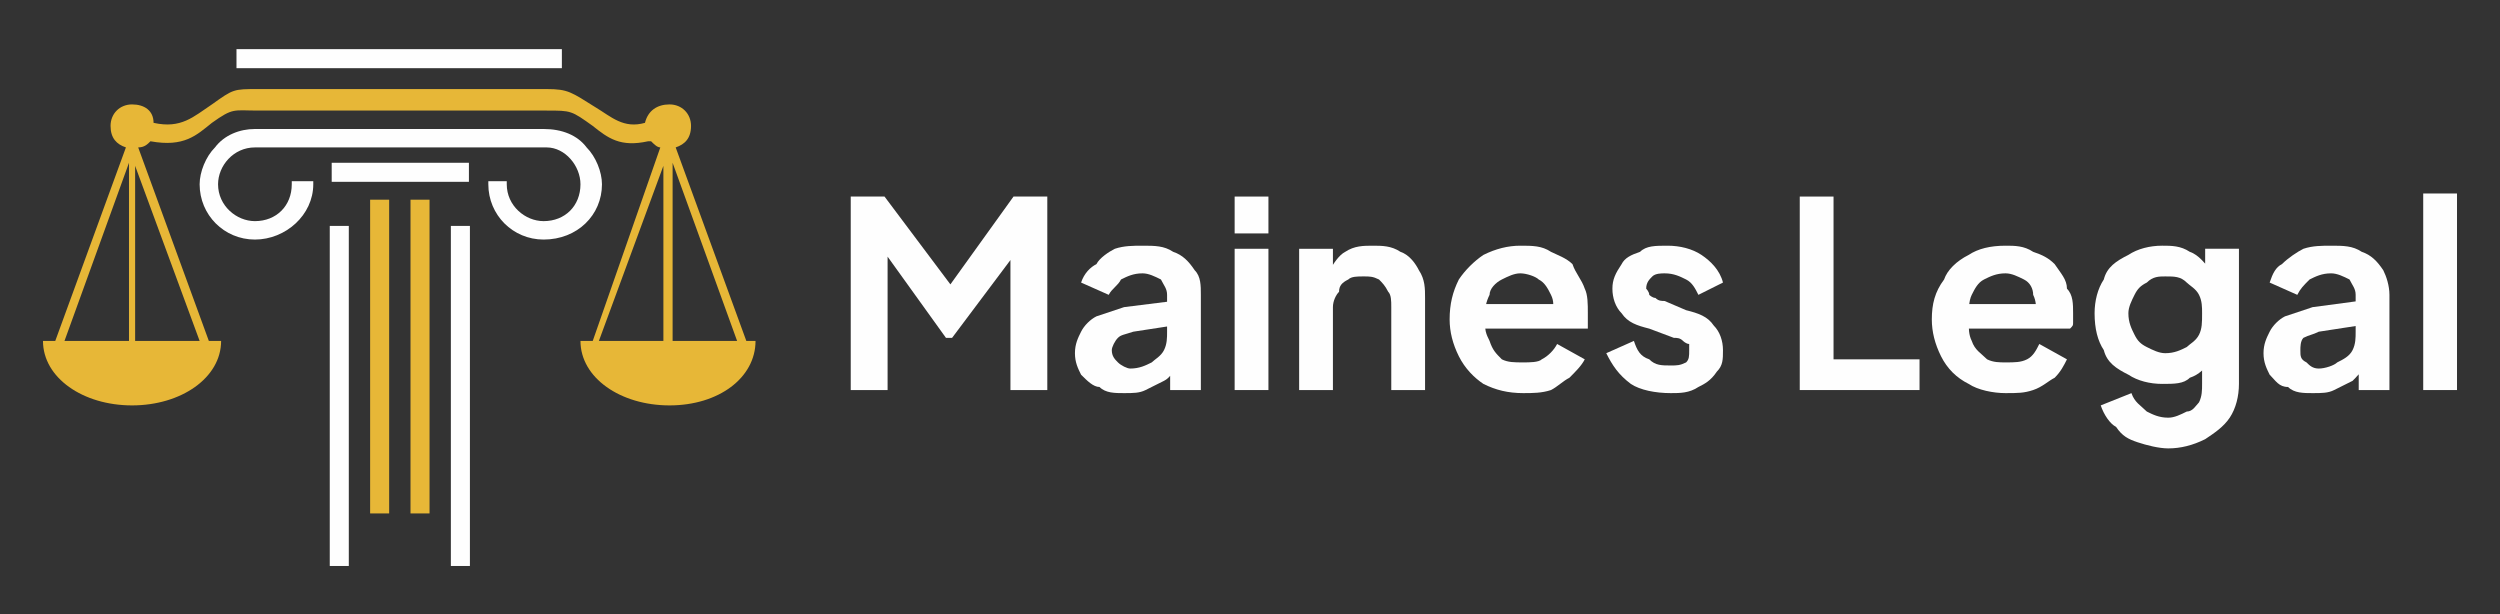<?xml version="1.0" encoding="UTF-8"?>
<!DOCTYPE svg PUBLIC "-//W3C//DTD SVG 1.1//EN" "http://www.w3.org/Graphics/SVG/1.1/DTD/svg11.dtd">
<!-- Creator: CorelDRAW X7 -->
<svg xmlns="http://www.w3.org/2000/svg" xml:space="preserve" width="814px" height="200px" version="1.1" style="shape-rendering:geometricPrecision; text-rendering:geometricPrecision; image-rendering:optimizeQuality; fill-rule:evenodd; clip-rule:evenodd"
viewBox="0 0 814 200"
 xmlns:xlink="http://www.w3.org/1999/xlink">
 <rect x="0" y="0" width="814" height="200" fill="#333333" stroke="none"/>
 <defs>
  <style type="text/css">
   <![CDATA[
    .fil1 {fill:#E7B737}
    .fil0 {fill:#FEFEFE}
    .fil2 {fill:#FEFEFE;fill-rule:nonzero}
   ]]>
  </style>
 </defs>
 <g id="Layer_x0020_1">
  <g id="_673497432">
   <rect class="fil0" x="108" y="53" width="44.679" height="6.201"/>
   <path class="fil0" d="M164 48l13 0c0,0 0,0 0,0 1,0 1,0 1,0 6,0 11,6 11,12 0,7 -5,12 -12,12 -6,0 -12,-5 -12,-12 0,0 0,0 0,-1l-6 0c0,1 0,1 0,1 0,10 8,18 18,18 11,0 19,-8 19,-18 0,-4 -2,-9 -5,-12 -3,-4 -8,-6 -14,-6l-94 0c-5,0 -10,2 -13,6 -3,3 -5,8 -5,12 0,10 8,18 18,18 10,0 19,-8 19,-18 0,0 0,0 0,-1l-7 0c0,1 0,1 0,1 0,7 -5,12 -12,12 -6,0 -12,-5 -12,-12 0,-6 5,-12 12,-12 0,0 0,0 0,0 1,0 1,0 1,0l13 0 67 0 0 0z"/>
   <rect class="fil1" transform="matrix(8.28221E-015 0.715 -0.536 3.24897E-014 126.713 65.019)" width="142.872" height="11.565"/>
   <rect class="fil1" transform="matrix(8.28221E-015 0.715 -0.536 3.24897E-014 139.858 65.019)" width="142.872" height="11.565"/>
   <rect class="fil0" transform="matrix(8.28221E-015 0.775 -0.536 3.52127E-014 113.569 73.556)" width="142.872" height="11.565"/>
   <rect class="fil0" transform="matrix(8.28221E-015 0.775 -0.536 3.52127E-014 153.002 73.556)" width="142.872" height="11.565"/>
   <rect class="fil0" x="77" y="16" width="105.943" height="6.201"/>
   <path class="fil1" d="M216 111l0 -57 -21 57 21 0zm-132 -75l94 0c8,0 8,0 15,5 5,4 9,7 18,5 1,0 1,0 1,0 1,1 2,2 3,2l-22 63 -4 0c0,12 13,21 29,21 16,0 28,-9 28,-21l-3 0 -23 -63c3,-1 5,-3 5,-7 0,-4 -3,-7 -7,-7 -4,0 -7,2 -8,6 -7,2 -11,-2 -16,-5 -8,-5 -9,-6 -16,-6l-94 0c-8,0 -8,0 -15,5 -6,4 -10,8 -19,6 0,-4 -3,-6 -7,-6 -4,0 -7,3 -7,7 0,4 2,6 5,7l-23 63 -4 0c0,12 13,21 29,21 16,0 29,-9 29,-21l-4 0 -23 -63c2,0 3,-1 4,-2 0,0 0,0 0,0 11,2 15,-2 20,-6 7,-5 7,-4 15,-4l0 0zm-40 75l0 -57 21 57 -21 0zm-2 -58l0 58 -21 0 21 -58zm177 0l0 58 21 0 -21 -58z"/>
   <polygon class="fil2" points="277,127 277,64 288,64 312,96 307,96 330,64 341,64 341,127 329,127 329,77 334,78 310,110 308,110 285,78 289,77 289,127 "/>
   <path id="_1" class="fil2" d="M366 128c-3,0 -6,0 -8,-2 -2,0 -4,-2 -6,-4 -1,-2 -2,-4 -2,-7 0,-3 1,-5 2,-7 1,-2 3,-4 5,-5 3,-1 6,-2 9,-3l16 -2 0 8 -13 2c-3,1 -4,1 -5,2 -1,1 -2,3 -2,4 0,2 1,3 2,4 1,1 3,2 4,2 3,0 5,-1 7,-2 1,-1 3,-2 4,-4 1,-2 1,-4 1,-6l0 -12c0,-2 -1,-3 -2,-5 -2,-1 -4,-2 -6,-2 -3,0 -5,1 -7,2 -1,2 -3,3 -4,5l-9 -4c1,-3 3,-5 5,-6 1,-2 4,-4 6,-5 3,-1 6,-1 9,-1 4,0 7,0 10,2 3,1 5,3 7,6 2,2 2,5 2,8l0 31 -10 0 0 -8 2 0c-1,2 -2,4 -4,5 -2,1 -4,2 -6,3 -2,1 -4,1 -7,1l0 0z"/>
   <path id="_2" class="fil2" d="M402 127l0 -46 11 0 0 46 -11 0zm0 -51l0 -12 11 0 0 12 -11 0z"/>
   <path id="_3" class="fil2" d="M423 127l0 -46 11 0 0 9 -1 -2c1,-2 3,-5 5,-6 3,-2 6,-2 9,-2 3,0 6,0 9,2 3,1 5,4 6,6 2,3 2,6 2,9l0 30 -11 0 0 -27c0,-2 0,-4 -1,-5 -1,-2 -2,-3 -3,-4 -2,-1 -3,-1 -5,-1 -2,0 -4,0 -5,1 -2,1 -3,2 -3,4 -1,1 -2,3 -2,5l0 27 -11 0 0 0z"/>
   <path id="_4" class="fil2" d="M496 128c-5,0 -9,-1 -13,-3 -3,-2 -6,-5 -8,-9 -2,-4 -3,-8 -3,-12 0,-5 1,-9 3,-13 2,-3 5,-6 8,-8 4,-2 8,-3 12,-3 4,0 7,0 10,2 2,1 5,2 7,4 1,3 3,5 4,8 1,2 1,5 1,8 0,1 0,2 0,3 0,1 0,1 0,2l-36 0 0 -8 30 0 -6 4c1,-3 1,-5 0,-7 -1,-2 -2,-4 -4,-5 -1,-1 -4,-2 -6,-2 -2,0 -4,1 -6,2 -2,1 -4,3 -4,5 -1,2 -2,5 -1,8 -1,3 0,5 1,7 1,3 2,4 4,6 2,1 4,1 7,1 2,0 5,0 6,-1 2,-1 4,-3 5,-5l9 5c-1,2 -3,4 -5,6 -2,1 -4,3 -6,4 -3,1 -6,1 -9,1l0 0z"/>
   <path id="_5" class="fil2" d="M544 128c-5,0 -10,-1 -13,-3 -4,-3 -6,-6 -8,-10l9 -4c1,3 2,5 5,6 2,2 4,2 7,2 2,0 3,0 5,-1 1,-1 1,-2 1,-4 0,0 0,-1 0,-2 -1,0 -2,-1 -2,-1 -1,-1 -2,-1 -3,-1l-8 -3c-4,-1 -7,-2 -9,-5 -2,-2 -3,-5 -3,-8 0,-3 1,-5 3,-8 1,-2 3,-3 6,-4 2,-2 5,-2 9,-2 4,0 8,1 11,3 3,2 6,5 7,9l-8 4c-1,-2 -2,-4 -4,-5 -2,-1 -4,-2 -7,-2 -1,0 -3,0 -4,1 -1,1 -2,2 -2,4 0,0 1,1 1,2 0,0 1,1 2,1 1,1 2,1 3,1l7 3c4,1 7,2 9,5 2,2 3,5 3,8 0,3 0,5 -2,7 -2,3 -4,4 -6,5 -3,2 -6,2 -9,2l0 0z"/>
   <polygon id="_6" class="fil2" points="586,127 586,64 597,64 597,117 625,117 625,127 "/>
   <path id="_7" class="fil2" d="M653 128c-4,0 -9,-1 -12,-3 -4,-2 -7,-5 -9,-9 -2,-4 -3,-8 -3,-12 0,-5 1,-9 4,-13 1,-3 4,-6 8,-8 3,-2 7,-3 12,-3 3,0 6,0 9,2 3,1 5,2 7,4 2,3 4,5 4,8 2,2 2,5 2,8 0,1 0,2 0,3 0,1 0,1 -1,2l-35 0 0 -8 29 0 -5 4c0,-3 0,-5 -1,-7 0,-2 -1,-4 -3,-5 -2,-1 -4,-2 -6,-2 -3,0 -5,1 -7,2 -2,1 -3,3 -4,5 -1,2 -1,5 -1,8 0,3 0,5 1,7 1,3 3,4 5,6 2,1 4,1 6,1 3,0 5,0 7,-1 2,-1 3,-3 4,-5l9 5c-1,2 -2,4 -4,6 -2,1 -4,3 -7,4 -3,1 -5,1 -9,1l0 0z"/>
   <path id="_8" class="fil2" d="M706 146c-3,0 -7,-1 -10,-2 -3,-1 -5,-2 -7,-5 -2,-1 -4,-4 -5,-7l10 -4c1,3 3,4 5,6 2,1 4,2 7,2 2,0 4,-1 6,-2 2,0 3,-2 4,-3 1,-2 1,-4 1,-6l0 -11 3 3c-2,3 -4,5 -7,6 -2,2 -5,2 -9,2 -4,0 -8,-1 -11,-3 -4,-2 -7,-4 -8,-8 -2,-3 -3,-7 -3,-12 0,-4 1,-8 3,-11 1,-4 4,-6 8,-8 3,-2 7,-3 11,-3 3,0 6,0 9,2 3,1 5,4 7,6l-2 3 0 -10 11 0 0 44c0,4 -1,8 -3,11 -2,3 -5,5 -8,7 -4,2 -8,3 -12,3l0 0zm-1 -31c3,0 5,-1 7,-2 1,-1 3,-2 4,-4 1,-2 1,-4 1,-7 0,-2 0,-4 -1,-6 -1,-2 -3,-3 -4,-4 -2,-2 -4,-2 -7,-2 -2,0 -4,0 -6,2 -2,1 -3,2 -4,4 -1,2 -2,4 -2,6 0,3 1,5 2,7 1,2 2,3 4,4 2,1 4,2 6,2l0 0z"/>
   <path id="_9" class="fil2" d="M753 128c-3,0 -6,0 -8,-2 -3,0 -4,-2 -6,-4 -1,-2 -2,-4 -2,-7 0,-3 1,-5 2,-7 1,-2 3,-4 5,-5 3,-1 6,-2 9,-3l15 -2 0 8 -13 2c-2,1 -3,1 -5,2 -1,1 -1,3 -1,4 0,2 0,3 2,4 1,1 2,2 4,2 2,0 5,-1 6,-2 2,-1 4,-2 5,-4 1,-2 1,-4 1,-6l0 -12c0,-2 -1,-3 -2,-5 -2,-1 -4,-2 -6,-2 -3,0 -5,1 -7,2 -2,2 -3,3 -4,5l-9 -4c1,-3 2,-5 4,-6 2,-2 5,-4 7,-5 3,-1 6,-1 9,-1 4,0 7,0 10,2 3,1 5,3 7,6 1,2 2,5 2,8l0 31 -10 0 0 -8 2 0c-1,2 -3,4 -4,5 -2,1 -4,2 -6,3 -2,1 -4,1 -7,1l0 0z"/>
   <polygon id="_10" class="fil2" points="789,127 789,63 800,63 800,127 "/>
  </g>
 </g>
</svg>
